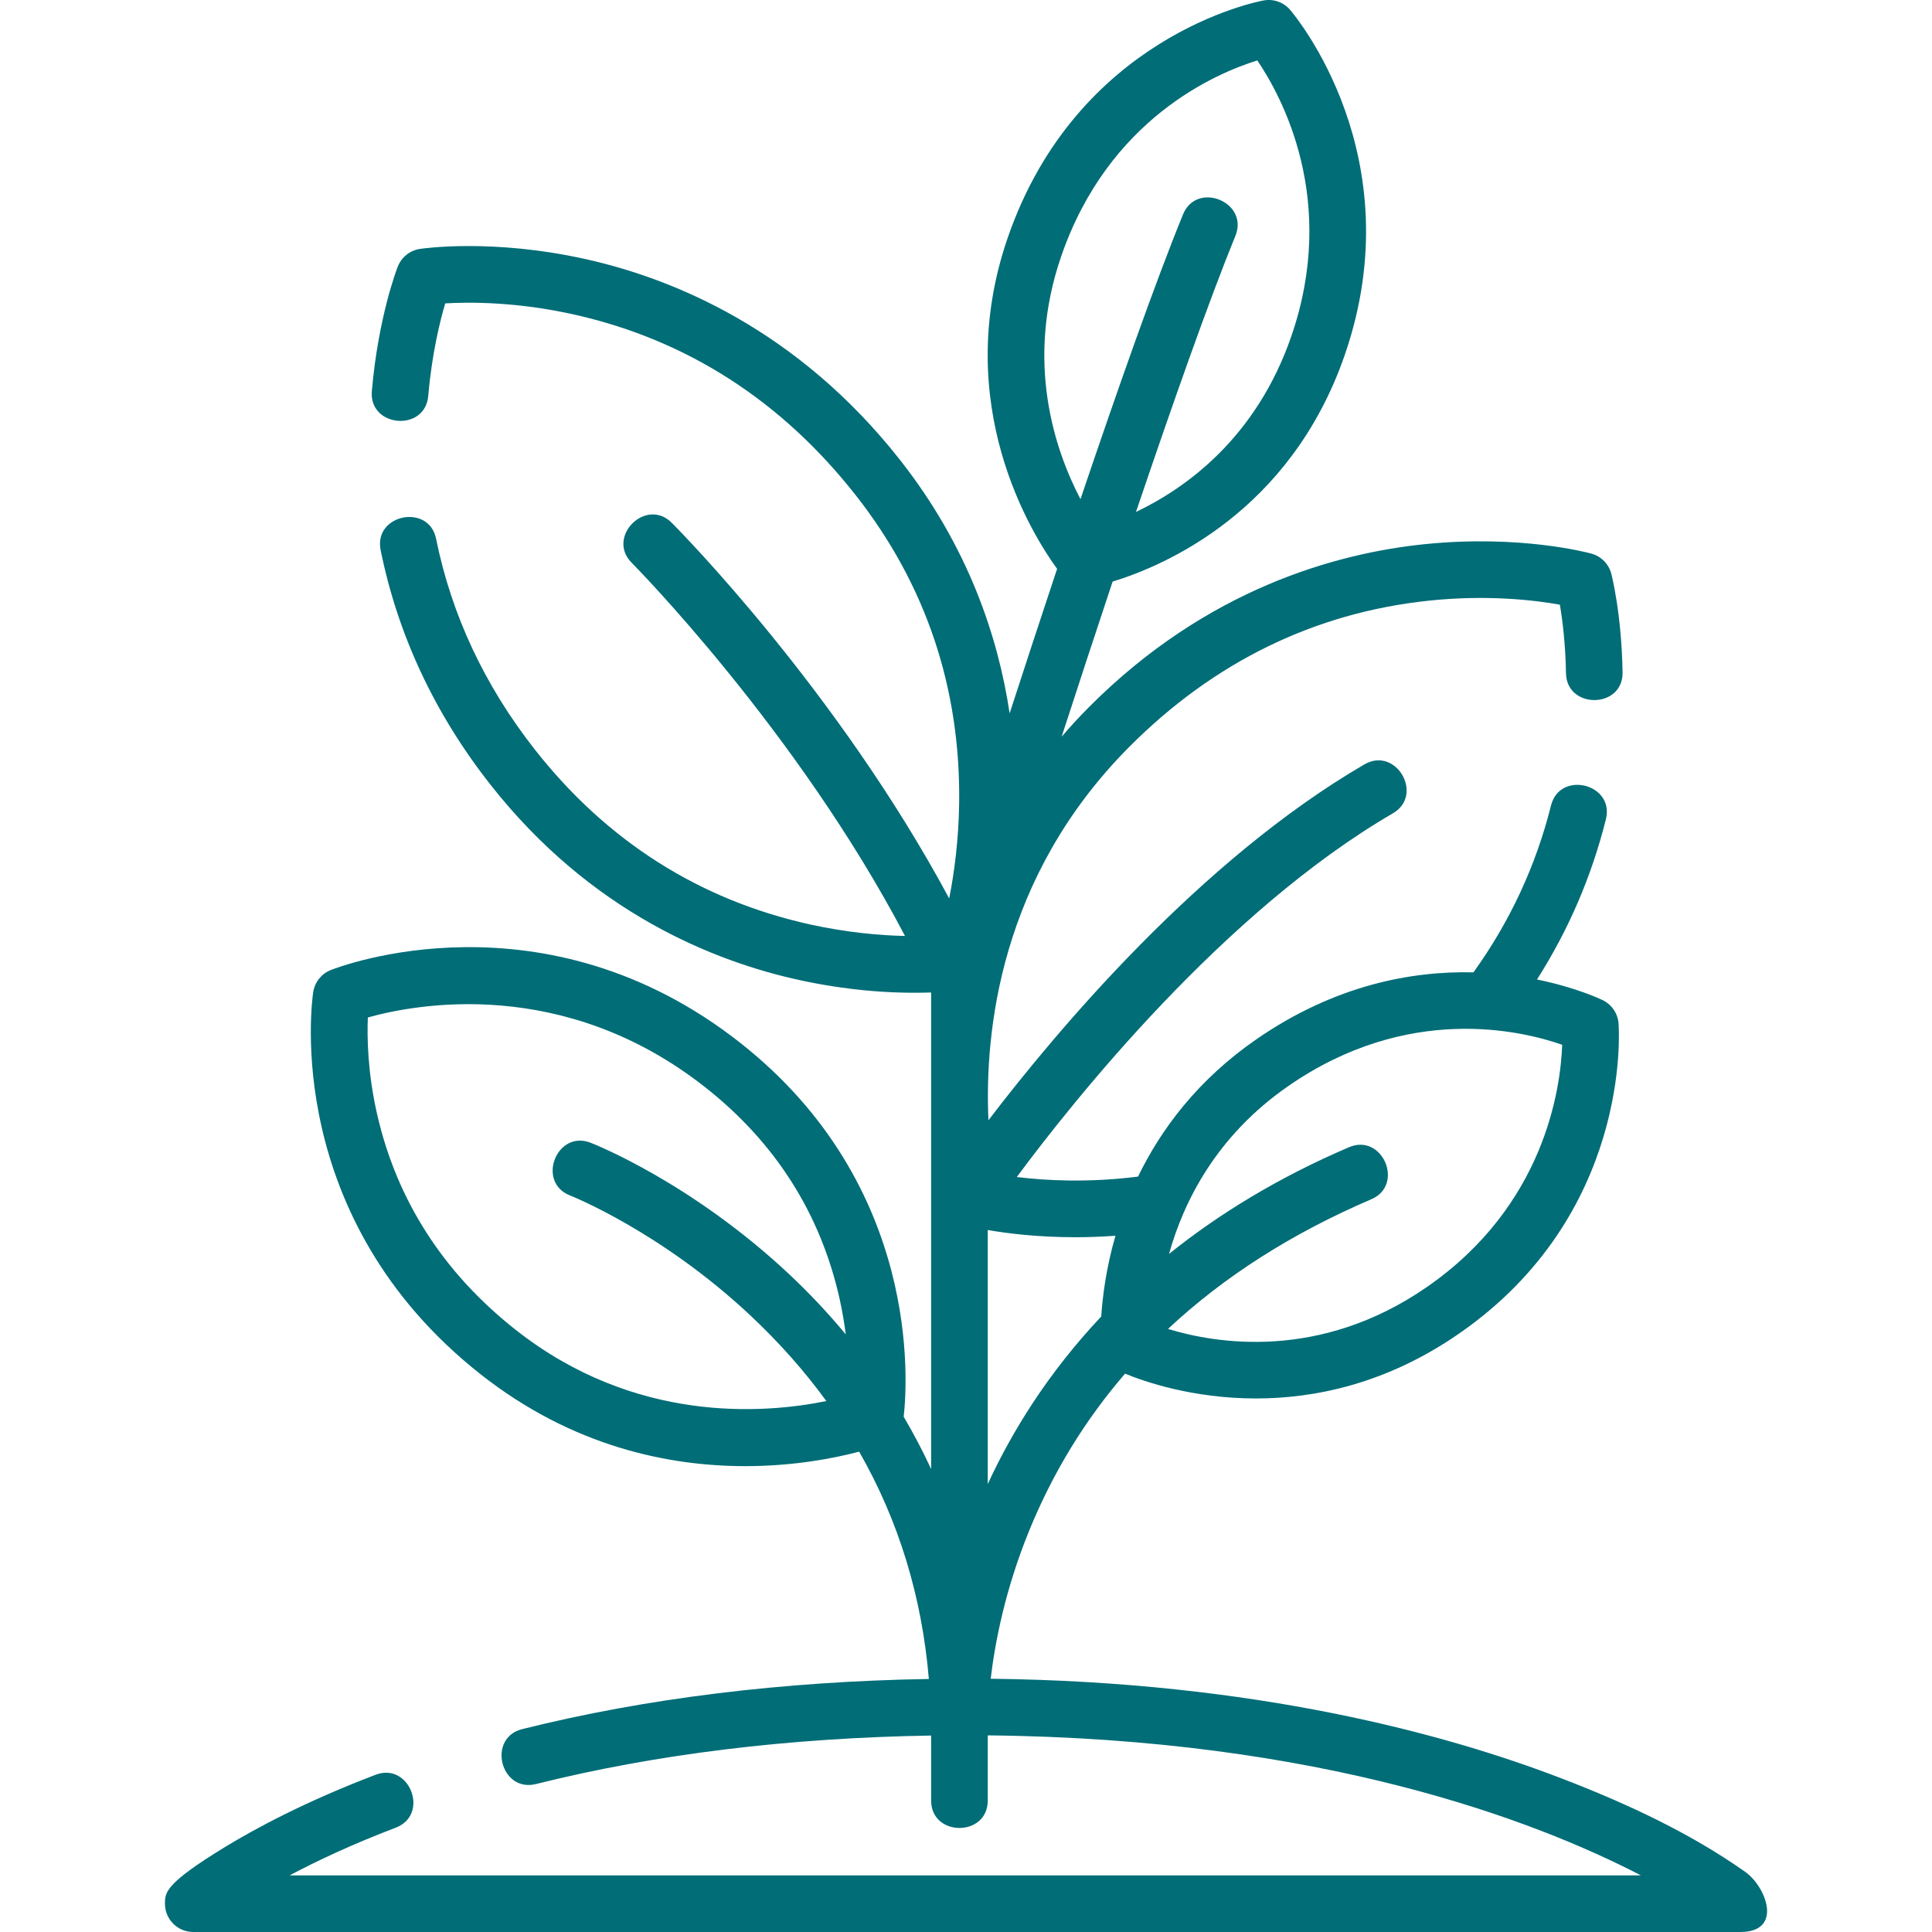 <svg width="70" height="70" viewBox="0 0 70 70" fill="none" xmlns="http://www.w3.org/2000/svg">
<g clip-path="url(#clip0_5197_2306)">
<path d="M63.227 67.817C61.2 66.388 58.887 65.323 56.58 64.436C52.417 62.834 45.49 60.933 35.895 60.824C36.051 59.498 36.42 57.592 37.285 55.469C38.143 53.361 39.306 51.46 40.763 49.77C41.447 50.052 43.207 50.669 45.508 50.669C47.638 50.669 50.232 50.139 52.858 48.323C59.09 44.015 58.664 37.364 58.643 37.083C58.616 36.719 58.397 36.398 58.07 36.238C57.976 36.193 57.089 35.773 55.688 35.489C56.831 33.695 57.669 31.748 58.185 29.682C58.506 28.399 56.517 27.902 56.196 29.185C55.651 31.364 54.706 33.395 53.386 35.23C51.166 35.177 48.378 35.68 45.522 37.655C43.393 39.127 42.063 40.918 41.234 42.63C39.434 42.859 37.888 42.775 36.84 42.646C38.923 39.836 44.354 33.025 50.467 29.468C51.611 28.803 50.579 27.03 49.436 27.695C43.487 31.157 38.308 37.319 35.813 40.59C35.669 37.398 36.222 31.769 40.921 27.055C43.983 23.983 47.628 22.203 51.754 21.765C53.914 21.535 55.651 21.753 56.517 21.909C56.608 22.444 56.72 23.308 56.739 24.393C56.762 25.703 58.812 25.687 58.789 24.357C58.752 22.229 58.395 20.845 58.38 20.787C58.287 20.434 58.014 20.157 57.662 20.059C57.559 20.031 55.101 19.364 51.632 19.715C48.44 20.039 43.738 21.324 39.468 25.607C39.112 25.964 38.779 26.326 38.465 26.692C39.041 24.919 39.669 23.001 40.312 21.072C42.169 20.505 46.756 18.564 48.727 12.849C51.199 5.676 46.927 0.572 46.744 0.358C46.506 0.08 46.138 -0.05 45.779 0.017C45.504 0.068 39.017 1.347 36.511 8.616C34.431 14.65 37.395 19.366 38.301 20.61C37.704 22.405 37.12 24.186 36.581 25.846C36.165 23.072 35.083 19.817 32.625 16.684C28.89 11.926 24.372 10.093 21.24 9.393C17.837 8.632 15.318 9.003 15.212 9.019C14.851 9.074 14.547 9.318 14.413 9.658C14.384 9.731 13.705 11.483 13.473 14.169C13.359 15.487 15.402 15.663 15.516 14.346C15.646 12.832 15.937 11.651 16.131 10.992C17.01 10.94 18.76 10.93 20.876 11.413C24.922 12.337 28.332 14.537 31.011 17.951C33.55 21.185 34.808 24.937 34.752 29.103C34.733 30.46 34.571 31.644 34.391 32.553C30.335 24.999 24.591 19.195 24.339 18.942C23.406 18.006 21.954 19.453 22.887 20.39C22.948 20.451 28.868 26.438 32.79 33.912C31.874 33.891 30.685 33.789 29.352 33.495C25.337 32.606 21.979 30.472 19.373 27.151C17.558 24.839 16.356 22.272 15.801 19.523C15.54 18.227 13.529 18.633 13.791 19.929C14.41 22.995 15.745 25.851 17.76 28.417C21.407 33.064 25.884 34.843 28.998 35.517C30.55 35.852 32.149 36.012 33.737 35.96V39.653V39.714V53.227C33.428 52.559 33.093 51.928 32.742 51.33C32.881 50.117 33.386 42.958 26.826 37.788C19.708 32.178 12.296 35.023 11.984 35.147C11.645 35.281 11.403 35.586 11.348 35.947C11.299 36.277 10.207 44.113 17.415 49.794C20.763 52.432 24.261 53.121 27.001 53.121C28.779 53.121 30.238 52.831 31.129 52.596C32.557 55.089 33.401 57.841 33.654 60.832C28.347 60.922 23.397 61.531 18.921 62.649C17.638 62.97 18.135 64.959 19.419 64.639C23.756 63.555 28.568 62.966 33.737 62.882V65.239C33.737 66.561 35.788 66.561 35.788 65.239V62.876C47.881 62.996 55.61 65.957 59.454 67.949H10.493C11.49 67.419 12.766 66.819 14.339 66.22C15.575 65.75 14.846 63.833 13.61 64.303C11.056 65.275 9.237 66.26 8.161 66.916C5.977 68.247 5.977 68.568 5.977 68.975C5.977 69.541 6.436 70 7.002 70H63.057C64.615 70 64.002 68.363 63.227 67.817ZM46.688 39.342C51.014 36.351 55.123 37.337 56.601 37.854C56.544 39.438 55.971 43.678 51.692 46.636C47.812 49.319 44.038 48.675 42.319 48.15C44.34 46.258 46.799 44.688 49.684 43.452C50.9 42.931 50.092 41.046 48.876 41.566C46.273 42.682 44.127 44.01 42.356 45.432C42.889 43.529 44.073 41.149 46.688 39.342ZM38.953 44.827C39.412 44.827 39.902 44.81 40.415 44.773C40.077 45.944 39.947 46.975 39.9 47.699C37.958 49.76 36.657 51.886 35.788 53.771V44.566C36.507 44.69 37.603 44.827 38.953 44.827ZM38.45 9.284C40.167 4.304 44.057 2.653 45.555 2.19C46.445 3.502 48.485 7.257 46.788 12.181C45.516 15.868 42.965 17.688 41.159 18.549C42.491 14.613 43.806 10.885 44.761 8.545C45.26 7.32 43.361 6.545 42.862 7.77C41.866 10.212 40.509 14.059 39.148 18.086C38.215 16.302 37.132 13.106 38.45 9.284ZM18.685 48.183C16.07 46.122 14.382 43.499 13.667 40.386C13.317 38.86 13.298 37.58 13.328 36.865C15.076 36.376 20.436 35.362 25.557 39.398C28.099 41.402 29.736 43.984 30.423 47.072C30.522 47.521 30.593 47.948 30.644 48.347C29.961 47.524 29.266 46.798 28.597 46.171C25.059 42.851 21.548 41.462 21.4 41.404C20.167 40.924 19.423 42.835 20.656 43.315C20.688 43.328 23.942 44.616 27.193 47.666C28.232 48.641 29.147 49.674 29.94 50.763C27.668 51.226 22.996 51.581 18.685 48.183Z" fill="#006D77"/>
</g>
<defs>
<clipPath id="clip0_5197_2306">
<rect width="70" height="70" fill="white"/>
</clipPath>
</defs>
</svg>
